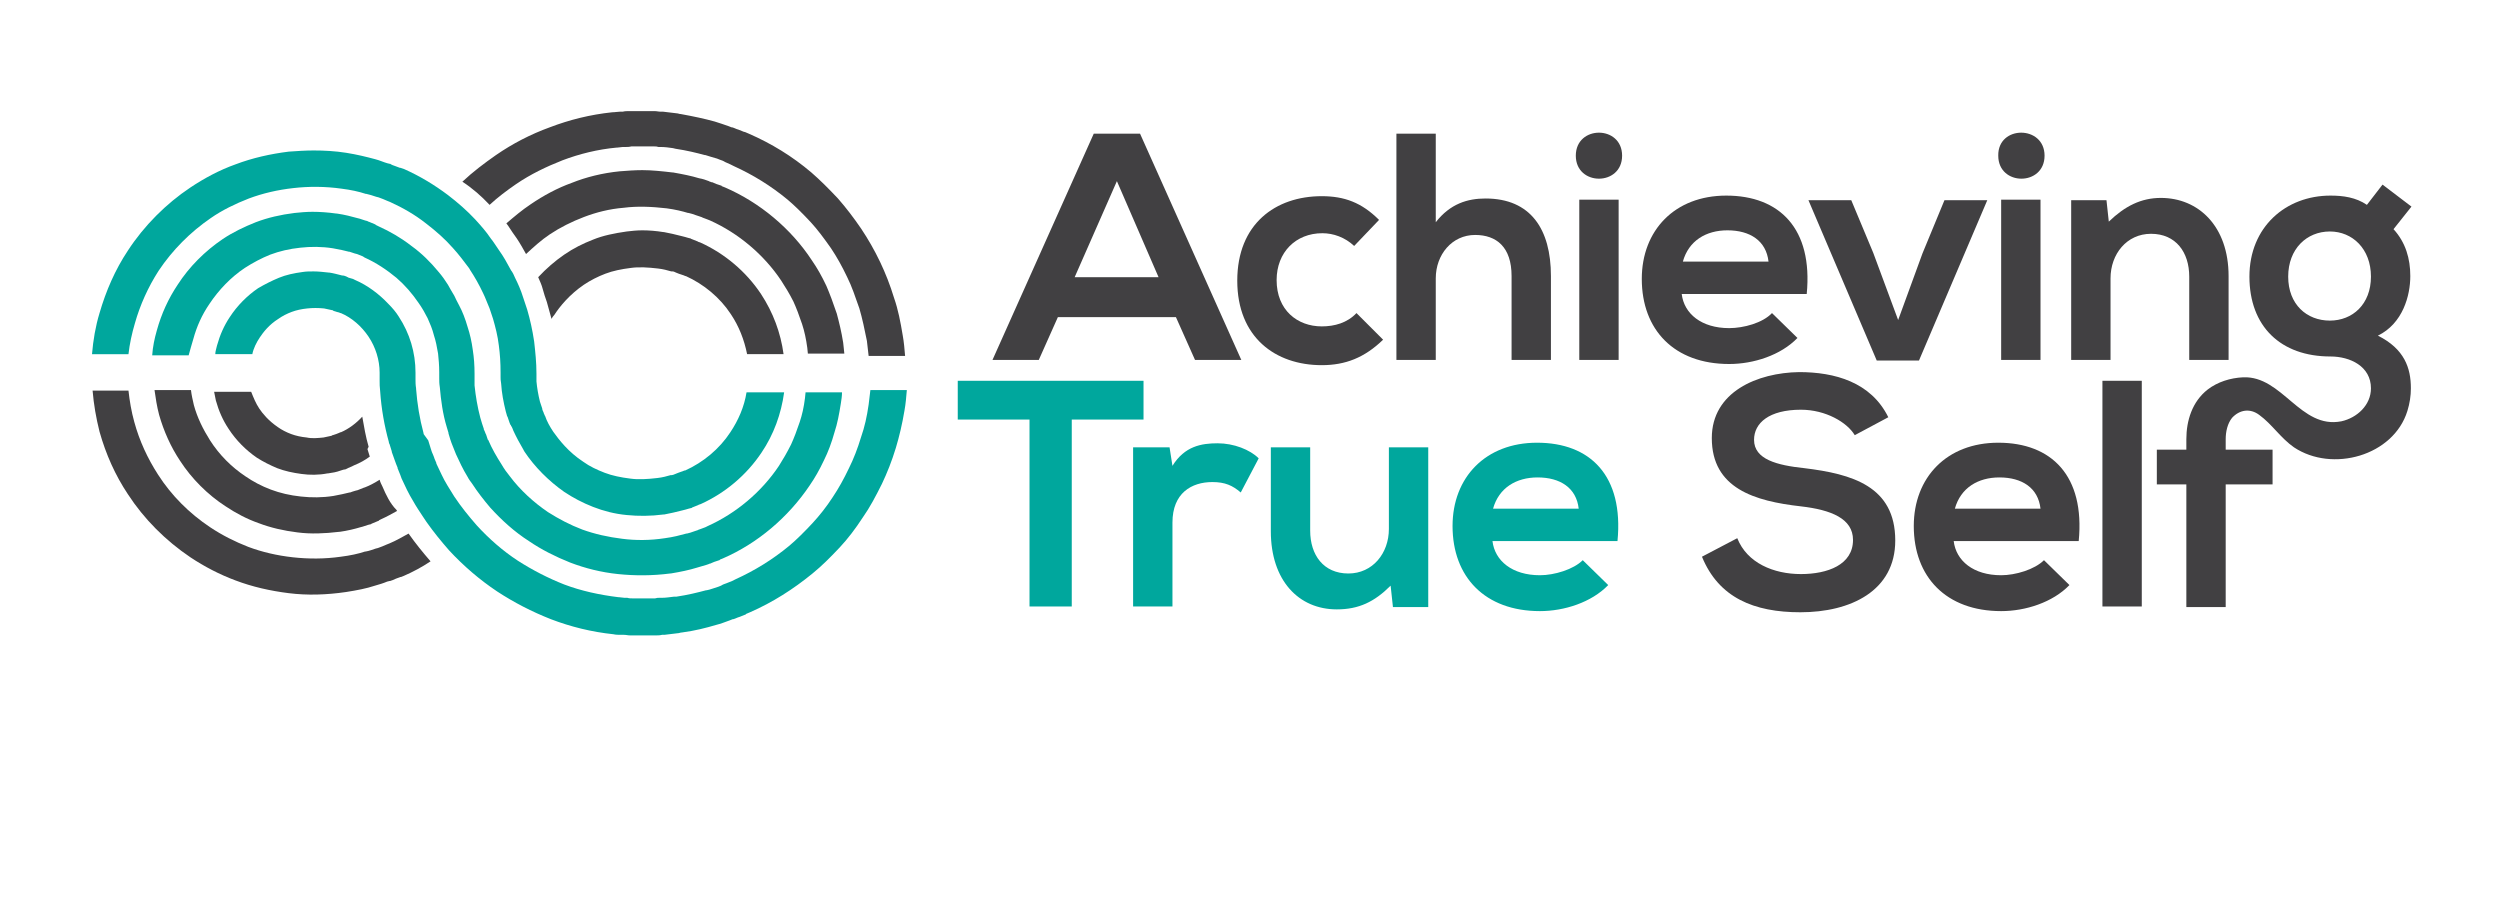 <?xml version="1.0" encoding="utf-8"?>
<!-- Generator: Adobe Illustrator 22.1.0, SVG Export Plug-In . SVG Version: 6.00 Build 0)  -->
<svg version="1.1" id="Layer_1" xmlns="http://www.w3.org/2000/svg" xmlns:xlink="http://www.w3.org/1999/xlink" x="0px" y="0px"
	 viewBox="0 0 432 158" style="enable-background:new 0 0 432 158;" xml:space="preserve">
<style type="text/css">
	.st0{fill:#00A79D;}
	.st1{fill:#414042;}
</style>
<g>
	<path class="st0" d="M23.3,55.9c0.9-3.2,2.3-6.3,4.1-9.1c2.4-3.6,5.5-6.7,9-9.1c2-1.4,4.3-2.5,6.6-3.4c2.4-0.9,5-1.5,7.7-1.8
		c2.6-0.3,5.5-0.3,8.3,0.1c1.6,0.2,3,0.5,4.2,0.9h0.1c0.5,0.1,1.1,0.3,1.7,0.5l0.4,0.1c0.3,0.1,0.5,0.2,0.8,0.3l0.7,0.3l0.5,0.2
		c2.2,1,4.3,2.2,6.2,3.7c1.7,1.3,3.3,2.7,4.7,4.3c1,1.1,1.9,2.3,2.8,3.5c0,0.1,0.1,0.1,0.1,0.2c0.8,1.2,1.6,2.6,2.3,4.1
		c0.4,0.8,0.7,1.7,1.1,2.6c0.2,0.6,0.4,1.2,0.6,1.8c0.4,1.4,0.8,2.9,1,4.6c0.2,1.5,0.3,3,0.3,4.7l0,0v0.1v0.4c0,0,0,0,0,0.1
		c0,0,0,0.1,0,0.2c0,0.2,0,0.6,0.1,1.1c0.1,1.6,0.4,3.2,0.8,4.8l0.2,0.7c0,0.1,0,0.1,0.1,0.2l0.2,0.6c0.1,0.3,0.2,0.6,0.3,0.8
		l0.1,0.1l0,0c0,0.1,0,0.1,0.1,0.2c0.1,0.2,0.2,0.4,0.3,0.7c0.5,1.1,1.1,2.2,1.8,3.4c0,0.1,0.1,0.1,0.1,0.2c1.8,2.7,4.2,5.1,6.9,7
		c1.5,1,3.2,1.9,5,2.6s3.7,1.2,5.8,1.4c2,0.2,4.1,0.2,6.4-0.1h0.1c1-0.2,2-0.4,3.1-0.7c0.4-0.1,0.8-0.2,1.1-0.3
		c0.1,0,0.3-0.1,0.4-0.1s0.1,0,0.2-0.1l1-0.4c0.1,0,0.1-0.1,0.2-0.1l0.3-0.1c4.2-1.9,7.9-5,10.5-8.9c2.1-3.1,3.4-6.7,3.9-10.4H129
		c-0.4,2.5-1.4,4.8-2.8,6.9c-1.9,2.9-4.7,5.2-7.8,6.6c0,0,0,0-0.1,0l-1.1,0.4c-0.2,0.1-0.3,0.1-0.5,0.2s-0.5,0.2-0.6,0.2
		s-0.1,0-0.2,0c-0.7,0.2-1.4,0.4-2.3,0.5c-1.7,0.2-3.3,0.3-4.7,0.1c-1.6-0.2-3.1-0.5-4.4-1s-2.6-1.1-3.7-1.9
		c-2.6-1.7-4.2-3.8-5.2-5.2c-0.6-0.9-1.1-1.8-1.4-2.7c0,0-0.1-0.1-0.1-0.2L94,71.5c0-0.1-0.1-0.2-0.1-0.3L93.8,71
		c0-0.1-0.1-0.2-0.1-0.3v-0.1L93.5,70l-0.2-0.6c-0.3-1.2-0.5-2.4-0.6-3.5v-0.1c0-0.2,0-0.4,0-0.5s0-0.3,0-0.4v-0.3l0,0l0,0
		c0-2-0.2-3.8-0.4-5.6c-0.3-2-0.7-3.8-1.2-5.5c-0.2-0.7-0.5-1.4-0.7-2.1C90,50.1,89.5,49,89,48c-0.2-0.5-0.4-0.9-0.7-1.3
		c-0.7-1.3-1.3-2.4-2.1-3.5c-0.5-0.7-0.9-1.4-1.4-2C84,40,83.1,39,82.1,37.9c-1.4-1.5-3-2.9-4.7-4.2c-2.4-1.8-4.9-3.3-7.6-4.5
		L69.2,29h-0.1l-0.8-0.3c-0.3-0.1-0.6-0.2-0.9-0.4h-0.1l-0.4-0.1c-0.7-0.2-1.3-0.5-2.1-0.7c-1.5-0.4-3.1-0.8-5-1.1l0,0
		C57.9,26.1,56,26,54.2,26c-1.4,0-2.9,0.1-4.3,0.2c-3.2,0.4-6.3,1.1-9.2,2.2c-2.8,1-5.4,2.4-7.8,4c-4.2,2.8-8,6.6-10.8,10.9
		c-2.2,3.3-3.8,7-4.9,10.8c-0.7,2.3-1.1,4.7-1.3,7.1h6.3C22.4,59.4,22.8,57.6,23.3,55.9"/>
	<path class="st0" d="M33.4,58.6c0.6-2.2,1.5-4.2,2.8-6.1c1.6-2.4,3.7-4.6,6.1-6.2c1.4-0.9,2.9-1.7,4.4-2.3c1.6-0.6,3.3-1,5.2-1.2
		c1.8-0.2,3.7-0.2,5.6,0.1c1.2,0.2,2,0.4,2.8,0.6h0.1c0.3,0.1,0.6,0.2,0.9,0.3c0.1,0,0.3,0.1,0.4,0.1l1,0.4l0.3,0.2
		c2,0.9,3.8,2.1,5.5,3.5c1.5,1.3,2.7,2.7,3.8,4.3c0.3,0.4,0.6,0.9,0.9,1.4c0.2,0.4,0.5,0.9,0.7,1.3c0.4,0.9,0.8,1.8,1.1,3
		c0.3,0.9,0.5,1.9,0.7,3.1c0.1,1,0.2,2,0.2,3.2l0,0v0.1V65c0,0,0,0,0,0.1s0,0.2,0,0.3c0,0.4,0,0.9,0.1,1.5c0.2,2.3,0.5,4.6,1.2,6.9
		l0.3,1v0.1l0.3,1c0.1,0.4,0.3,0.8,0.4,1.1l0.2,0.5c0.1,0.2,0.1,0.3,0.2,0.5s0.1,0.3,0.2,0.5c0.6,1.3,1.2,2.6,2,3.9
		c0.2,0.4,0.5,0.8,0.8,1.2c0.9,1.4,2,2.8,3.1,4.1c2,2.2,4.2,4.2,6.7,5.8c2.2,1.5,4.6,2.7,7.1,3.7c2.6,1,5.4,1.7,8.3,2s5.9,0.3,9-0.1
		c0,0,0,0,0.1,0c1.8-0.3,3.2-0.6,4.5-1c0.6-0.2,1.1-0.3,1.7-0.5c0.2-0.1,0.4-0.1,0.5-0.2h0.1c0.2-0.1,0.5-0.2,0.7-0.3l0.9-0.3
		c0,0,0.1,0,0.1-0.1l0.5-0.2c6-2.6,11.3-7.1,15-12.6c0.9-1.3,1.7-2.7,2.5-4.4c0.7-1.4,1.3-3,1.8-4.8c0.5-1.5,0.8-3.1,1.1-5l0,0
		c0.1-0.6,0.2-1.3,0.2-1.9h-6.3c0,0.3-0.1,0.7-0.1,1c-0.2,1.6-0.5,2.9-0.9,4.1c-0.5,1.5-1,2.8-1.5,3.9c-0.7,1.4-1.4,2.6-2.1,3.7
		c-3,4.5-7.4,8.2-12.3,10.4l-0.4,0.2l-0.8,0.3c-0.2,0.1-0.4,0.1-0.5,0.2c-0.2,0.1-0.4,0.1-0.6,0.2c-0.5,0.2-0.9,0.3-1.3,0.4h-0.1
		c-1.1,0.3-2.2,0.6-3.7,0.8c-2.6,0.4-5.1,0.4-7.4,0.1c-2.4-0.3-4.7-0.8-6.9-1.6c-2.1-0.8-4-1.8-5.9-3c-2.5-1.7-4.8-3.8-6.6-6.2
		c-0.5-0.6-1-1.3-1.4-2c-0.9-1.4-1.7-2.8-2.3-4.2c0,0,0-0.1-0.1-0.1c0-0.1-0.1-0.2-0.1-0.3c0-0.1-0.1-0.2-0.1-0.3
		c0-0.1-0.1-0.2-0.1-0.3l-0.1-0.2c-0.1-0.3-0.2-0.5-0.3-0.7c0,0,0,0,0-0.1l-0.3-0.9l-0.3-1c-0.5-1.9-0.8-3.7-1-5.6v-0.1
		c0-0.4,0-0.7,0-1c0-0.2,0-0.3,0-0.4v-0.5l0,0l0,0c0-1.5-0.1-2.8-0.3-4.1l0,0c-0.2-1.5-0.5-2.8-0.9-4c-0.4-1.4-0.9-2.7-1.5-3.8
		c-0.3-0.6-0.6-1.1-0.8-1.6c-0.4-0.7-0.8-1.3-1.1-1.9c-0.5-0.8-1-1.5-1.6-2.2c-1.4-1.7-2.9-3.2-4.7-4.5c-1.8-1.4-3.7-2.5-5.7-3.4
		L65,38.9c0,0-0.1,0-0.1-0.1l-1.2-0.5c-0.1,0-0.1,0-0.2-0.1c-0.1,0-0.3-0.1-0.4-0.1c-0.4-0.1-0.8-0.3-1.3-0.4
		c-1.1-0.3-2.2-0.6-3.6-0.8c0,0,0,0-0.1,0c-1.4-0.2-2.8-0.3-4.1-0.3c-1.1,0-2.1,0.1-3.1,0.2c-2.4,0.3-4.6,0.8-6.7,1.6
		c-2,0.8-3.9,1.7-5.7,2.9c-3.1,2.1-5.8,4.8-7.8,7.9c-1.6,2.4-2.8,5-3.6,7.9c-0.4,1.4-0.7,2.8-0.8,4.3h6.3
		C32.9,60.4,33.1,59.5,33.4,58.6"/>
	<path class="st0" d="M44.9,58.3c0.6-0.9,1.6-2.2,3.2-3.2c0.7-0.5,1.5-0.9,2.3-1.2s1.7-0.5,2.7-0.6c0.9-0.1,1.9-0.1,2.9,0
		c0.5,0.1,1,0.2,1.4,0.3c0.1,0,0.1,0,0.2,0.1c0,0,0.2,0.1,0.3,0.1s0.2,0.1,0.3,0.1l0.4,0.1l0,0l0.2,0.1c0,0,0,0,0.1,0
		c1.9,0.8,3.6,2.3,4.8,4.1c1.2,1.8,1.9,4,1.9,6.2l0,0l0,0c0,0,0,0,0,0.1v0.8c0,0,0,0,0,0.1s0,0.3,0,0.4c0,0.5,0,1.1,0.1,1.9
		c0.2,2.9,0.7,5.8,1.5,8.7c0,0.1,0,0.2,0.1,0.3l0.4,1.3v0.1l0.5,1.4c0.2,0.5,0.3,0.9,0.5,1.3v0.1l0.2,0.5c0.2,0.4,0.3,0.8,0.5,1.3
		c0.6,1.3,1.2,2.6,2,3.9c0.5,0.9,1.1,1.8,1.7,2.7c0.2,0.3,0.4,0.6,0.6,0.9c1.2,1.7,2.5,3.3,3.9,4.9c2.5,2.7,5.3,5.1,8.3,7.1
		c2.9,1.9,6,3.5,9.3,4.8c3.4,1.3,7,2.2,10.8,2.6c0.4,0.1,0.9,0.1,1.3,0.1h0.5c0.4,0,0.7,0.1,1.1,0.1h0.1h1.3c0.5,0,1,0,1.6,0h1.4
		l0,0c0.4,0,0.7,0,1.1-0.1h0.4c0.9-0.1,1.7-0.2,2.5-0.3l0.4-0.1h0.1c2.3-0.3,4.2-0.8,5.9-1.3c0.8-0.2,1.6-0.5,2.4-0.8l0.5-0.2h0.1
		c0.4-0.1,0.7-0.3,1.1-0.4l1-0.4c0,0,0.1,0,0.1-0.1l0.7-0.3c3.9-1.7,7.5-4,10.8-6.7c1.6-1.3,3.1-2.8,4.7-4.5c1.4-1.5,2.7-3.2,4-5.2
		c1.2-1.7,2.2-3.6,3.3-5.8c0.9-1.9,1.7-3.9,2.4-6.2c0.6-2,1.1-4.1,1.5-6.5c0.2-1.1,0.3-2.3,0.4-3.5h-6.3c-0.1,0.9-0.2,1.7-0.3,2.5
		c-0.3,2.1-0.7,3.9-1.3,5.6c-0.6,2-1.3,3.8-2.1,5.4c-0.9,1.9-1.8,3.5-2.8,5c-1.1,1.7-2.3,3.2-3.5,4.5c-1.4,1.5-2.7,2.8-4,3.9
		c-2.9,2.4-6,4.3-9.3,5.8l-0.6,0.3l-1,0.4c-0.3,0.1-0.6,0.2-0.9,0.4l-0.5,0.2c-0.7,0.2-1.4,0.5-2,0.6H122c-1.5,0.4-3.1,0.8-5.1,1.1
		h-0.4c-0.8,0.1-1.5,0.2-2.1,0.2l0,0c-0.1,0-0.3,0-0.4,0c-0.3,0-0.5,0-0.8,0.1h-1.4l0,0c-0.4,0-0.8,0-1.2,0h-1.3
		c-0.3,0-0.6,0-0.9-0.1h-0.5c-0.3,0-0.6-0.1-0.9-0.1c0,0,0,0-0.1,0c-3.3-0.4-6.5-1.1-9.4-2.2c-2.8-1.1-5.5-2.5-8-4.1
		c-2.6-1.7-5-3.8-7.1-6.1c-1.4-1.6-2.7-3.2-3.9-5l0,0c-0.8-1.3-1.6-2.5-2.2-3.8c-0.3-0.6-0.6-1.3-0.9-1.9V80c-0.1-0.3-0.3-0.6-0.4-1
		l-0.2-0.5c-0.2-0.4-0.3-0.8-0.4-1.1l0,0L74,76.1L73.2,75v-0.1c-0.7-2.6-1.1-5.1-1.3-7.7c0,0,0,0,0-0.1c-0.1-0.6-0.1-1.1-0.1-1.5
		c0-0.2,0-0.3,0-0.5v-0.7c0-3.5-1-6.8-2.9-9.7c-0.5-0.8-1.1-1.5-1.8-2.2c-1.6-1.7-3.6-3.2-5.7-4.1l-0.2-0.1c-0.1,0-0.1-0.1-0.2-0.1
		L60.3,48c-0.1,0-0.2-0.1-0.2-0.1c-0.1,0-0.2-0.1-0.2-0.1c-0.2-0.1-0.5-0.2-0.8-0.2c-0.8-0.2-1.5-0.4-2.2-0.5h-0.1
		c-0.9-0.1-1.8-0.2-2.6-0.2c-0.7,0-1.3,0-1.9,0.1c-1.5,0.2-2.9,0.5-4.1,1c-1.2,0.5-2.4,1.1-3.6,1.8c-1.9,1.3-3.6,3-4.9,5
		c-1,1.5-1.7,3.1-2.2,4.9c-0.1,0.5-0.3,1-0.3,1.5h6.4C43.8,60.2,44.3,59.2,44.9,58.3"/>
	<path class="st1" d="M84.6,35.4c1.4-1.3,3-2.5,4.6-3.6c2.5-1.7,5.2-3,8-4.1c2.9-1.1,6.1-1.9,9.4-2.2c0,0,0,0,0.1,0
		c0.3,0,0.6-0.1,0.9-0.1h0.5c0.3,0,0.6,0,1-0.1h1.3c0.4,0,0.7,0,1.2,0h1.4c0.3,0,0.5,0,0.8,0.1c0.2,0,0.3,0,0.4,0l0,0
		c0.7,0,1.4,0.1,2.1,0.2l0.4,0.1c2,0.3,3.6,0.7,5.1,1.1h0.1c0.6,0.2,1.3,0.4,2,0.6l0.5,0.2c0.3,0.1,0.6,0.2,0.9,0.4l0.9,0.4l0.6,0.3
		c3.3,1.5,6.4,3.4,9.3,5.8c1.3,1.1,2.6,2.4,4,3.9c1.2,1.3,2.3,2.8,3.5,4.5c1,1.5,1.9,3.1,2.8,5c0.8,1.6,1.4,3.4,2.1,5.4
		c0.5,1.7,0.9,3.6,1.3,5.6c0.1,0.8,0.2,1.7,0.3,2.6h6.3c-0.1-1.2-0.2-2.4-0.4-3.5c-0.4-2.4-0.8-4.5-1.5-6.5
		c-0.7-2.3-1.5-4.3-2.4-6.2c-1-2.1-2.1-4-3.3-5.8c-1.3-1.9-2.6-3.6-4-5.2c-1.6-1.7-3.1-3.2-4.6-4.5c-3.3-2.8-6.9-5-10.8-6.7
		l-0.7-0.3h-0.1l-1-0.4c-0.4-0.1-0.7-0.3-1.1-0.4h-0.1l-0.5-0.2c-0.8-0.3-1.5-0.5-2.4-0.8c-1.8-0.5-3.7-0.9-5.9-1.3h-0.1l-0.4-0.1
		c-0.8-0.1-1.7-0.2-2.5-0.3h-0.4c-0.4,0-0.7-0.1-1.1-0.1l0,0h-1.3c-0.2,0-0.5,0-0.7,0c-0.3,0-0.6,0-0.9,0h-1.4h-0.1
		c-0.4,0-0.7,0-1.1,0.1h-0.5c-0.4,0-0.8,0.1-1.3,0.1C102,19.8,98.4,20.7,95,22c-3.3,1.2-6.4,2.8-9.3,4.8c-2,1.4-4,2.9-5.8,4.6
		C81.6,32.5,83.2,33.9,84.6,35.4"/>
	<path class="st1" d="M63.7,77.2c-0.5-1.7-0.8-3.5-1.1-5.2c-1,1.1-2.3,2.1-3.7,2.7c0,0,0,0-0.1,0l-0.2,0.1l0,0L58.1,75
		c-0.1,0-0.2,0.1-0.3,0.1s-0.2,0.1-0.3,0.1s-0.1,0-0.2,0.1c-0.4,0.1-0.9,0.2-1.4,0.3c-1,0.1-2,0.2-2.9,0c-1-0.1-1.9-0.3-2.7-0.6
		c-0.8-0.3-1.6-0.7-2.3-1.2c-1.6-1.1-2.6-2.3-3.2-3.2c-0.6-0.9-1-1.9-1.4-2.9H37c0.1,0.5,0.2,1,0.3,1.5c0.5,1.8,1.2,3.4,2.2,4.9
		c1.3,2,3,3.7,4.9,5c1.1,0.7,2.3,1.3,3.5,1.8c1.3,0.5,2.7,0.8,4.2,1c1.4,0.2,3,0.2,4.5-0.1h0.1c0.7-0.1,1.4-0.2,2.2-0.5
		c0.3-0.1,0.6-0.2,0.8-0.2c0.1,0,0.2-0.1,0.2-0.1c0.1,0,0.2-0.1,0.2-0.1l0.7-0.3c0.1,0,0.1-0.1,0.2-0.1l0.2-0.1
		c1-0.4,1.9-0.9,2.7-1.5l-0.4-1.3L63.7,77.2z"/>
	<path class="st1" d="M70.6,92.2c-1.1,0.6-2.1,1.2-3.3,1.7l-0.5,0.2l-0.7,0.3c-0.3,0.1-0.5,0.2-0.8,0.3l-0.4,0.1
		c-0.6,0.2-1.1,0.4-1.7,0.5h-0.1c-1.2,0.4-2.6,0.7-4.2,0.9c-2.8,0.4-5.6,0.4-8.3,0.1s-5.3-0.9-7.7-1.8c-2.3-0.9-4.5-2-6.6-3.4
		c-3.6-2.4-6.7-5.5-9-9.1c-1.8-2.8-3.2-5.8-4.1-9.1c-0.5-1.8-0.8-3.6-1-5.4H16c0.2,2.4,0.6,4.7,1.2,7.1c1.1,3.9,2.7,7.5,4.9,10.8
		c2.8,4.3,6.5,8,10.8,10.9c2.4,1.6,5.1,3,7.8,4c2.9,1.1,6,1.8,9.2,2.2c3.2,0.4,6.5,0.3,9.9-0.2l0,0c1.9-0.3,3.5-0.6,5-1.1
		c0.7-0.2,1.4-0.4,2.1-0.7l0.4-0.1h0.1c0.3-0.1,0.6-0.2,1-0.4l0.8-0.3h0.1l0.5-0.2c1.6-0.7,3.1-1.5,4.6-2.5
		C73.1,95.5,71.8,93.9,70.6,92.2L70.6,92.2"/>
	<path class="st1" d="M94.5,52.2c0.3,1,0.5,1.9,0.8,2.9c0.1-0.2,0.3-0.5,0.5-0.7c0.9-1.4,2.6-3.5,5.1-5.2c1.2-0.8,2.4-1.4,3.7-1.9
		c1.3-0.5,2.8-0.8,4.4-1c1.4-0.2,3-0.1,4.7,0.1c0.9,0.1,1.6,0.3,2.3,0.5c0.1,0,0.1,0,0.2,0c0.2,0,0.4,0.1,0.6,0.2
		c0.2,0.1,0.3,0.1,0.5,0.2l0.9,0.3l0.2,0.1c0,0,0,0,0.1,0c3.1,1.4,5.9,3.7,7.8,6.6c1.4,2.1,2.3,4.4,2.8,6.9h6.3
		c-0.5-3.7-1.8-7.2-3.9-10.4c-2.6-3.9-6.3-7-10.5-8.9l-0.3-0.1c-0.1,0-0.1-0.1-0.2-0.1l-1-0.4c-0.1,0-0.1-0.1-0.2-0.1
		s-0.3-0.1-0.4-0.1c-0.3-0.1-0.7-0.2-1.1-0.3c-1.1-0.3-2.1-0.5-3.1-0.7h-0.1c-1.2-0.2-2.5-0.3-3.6-0.3c-0.9,0-1.9,0.1-2.7,0.2
		c-2.1,0.3-4.1,0.7-5.8,1.4c-1.8,0.7-3.4,1.5-5,2.6s-3.1,2.4-4.5,3.9c0.3,0.7,0.6,1.3,0.8,2.1C94,50.7,94.2,51.4,94.5,52.2"/>
	<path class="st1" d="M66.1,84.1c-0.2-0.4-0.4-0.8-0.5-1.2c-0.8,0.5-1.7,1-2.5,1.3l-0.3,0.1l-1,0.4c-0.1,0-0.3,0.1-0.4,0.1
		c-0.3,0.1-0.7,0.2-0.9,0.3h-0.1c-0.8,0.2-1.7,0.4-2.8,0.6C55.7,86,53.8,86,52,85.8c-1.9-0.2-3.6-0.6-5.2-1.2
		c-1.6-0.6-3.1-1.4-4.4-2.3c-2.4-1.6-4.5-3.7-6.1-6.2c-1.2-1.9-2.2-3.9-2.8-6.1c-0.2-0.9-0.4-1.7-0.5-2.6h-6.3
		c0.2,1.4,0.4,2.8,0.8,4.3c0.8,2.8,2,5.5,3.6,7.9c2,3.1,4.8,5.9,7.9,7.9c1.8,1.2,3.7,2.2,5.7,2.9c2.1,0.8,4.3,1.3,6.7,1.6
		c2.3,0.3,4.7,0.2,7.2-0.1c0,0,0,0,0.1,0c1.4-0.2,2.6-0.5,3.6-0.8c0.5-0.1,0.9-0.3,1.3-0.4c0.1,0,0.3-0.1,0.4-0.1
		c0.1,0,0.1,0,0.2-0.1l1.2-0.5c0,0,0.1,0,0.1-0.1l0.4-0.2c0.9-0.4,1.8-0.9,2.7-1.4c0-0.1-0.1-0.2-0.1-0.2
		C67.4,87,66.7,85.5,66.1,84.1"/>
	<path class="st1" d="M89.3,41.2c0.6,0.9,1.1,1.8,1.6,2.7c1.3-1.2,2.6-2.4,4.1-3.4c1.8-1.2,3.8-2.2,5.9-3s4.4-1.4,6.9-1.6
		c2.3-0.3,4.8-0.2,7.4,0.1c1.5,0.2,2.7,0.5,3.7,0.8h0.1c0.4,0.1,0.8,0.2,1.3,0.4c0.2,0.1,0.4,0.1,0.6,0.2c0.2,0.1,0.4,0.1,0.5,0.2
		l0.8,0.3l0.5,0.2c4.9,2.2,9.3,5.9,12.3,10.4c0.7,1.1,1.4,2.2,2.1,3.6c0.5,1.1,1,2.4,1.5,3.9c0.4,1.2,0.7,2.6,0.9,4.1
		c0,0.3,0.1,0.7,0.1,1h6.3c-0.1-0.7-0.1-1.3-0.2-1.9l0,0c-0.3-1.9-0.7-3.5-1.1-5c-0.6-1.8-1.2-3.4-1.8-4.8c-0.8-1.7-1.6-3.1-2.5-4.4
		c-3.6-5.5-9-10-15-12.6l-0.5-0.2c0,0-0.1,0-0.1-0.1l-0.9-0.3c-0.2-0.1-0.5-0.2-0.7-0.3H123c-0.2-0.1-0.4-0.1-0.5-0.2
		c-0.5-0.2-1.1-0.4-1.7-0.5c-1.3-0.4-2.8-0.7-4.5-1c0,0,0,0-0.1,0c-1.7-0.2-3.5-0.4-5.2-0.4c-1.3,0-2.6,0.1-3.9,0.2
		c-3,0.3-5.8,1-8.3,2c-2.5,0.9-4.9,2.2-7.1,3.7c-1.5,1-2.8,2.1-4.2,3.3c0.1,0.1,0.2,0.3,0.3,0.4C88.3,39.8,88.8,40.5,89.3,41.2"/>
	<path class="st1" d="M203.2,54.8h-20.4l-3.3,7.4h-8L189,23.1h8l17.5,39.1h-8L203.2,54.8z M193,31.3l-7.3,16.6h14.5L193,31.3z"/>
	<path class="st1" d="M239,58.7c-3.2,3.1-6.5,4.4-10.6,4.4c-8,0-14.6-4.8-14.6-14.6s6.6-14.6,14.6-14.6c3.9,0,6.9,1.1,9.9,4.1
		l-4.3,4.5c-1.6-1.5-3.6-2.2-5.5-2.2c-4.6,0-7.9,3.3-7.9,8.1c0,5.2,3.6,8,7.8,8c2.2,0,4.4-0.6,6-2.3L239,58.7z"/>
	<path class="st1" d="M248.1,23.1v15.3c2.5-3.2,5.5-4.1,8.6-4.1c7.8,0,11.3,5.3,11.3,13.4v14.5h-6.8V47.7c0-5-2.6-7.1-6.3-7.1
		c-4,0-6.8,3.4-6.8,7.5v14.1h-6.8V23.1H248.1z"/>
	<path class="st1" d="M280.3,26.9c0,5.3-8,5.3-8,0S280.3,21.6,280.3,26.9 M272.9,62.2h6.8V34.5h-6.8V62.2z"/>
	<path class="st1" d="M290.6,50.8c0.4,3.4,3.4,5.9,8.2,5.9c2.5,0,5.8-0.9,7.4-2.6l4.4,4.3c-2.9,3-7.6,4.5-11.8,4.5
		c-9.5,0-15.1-5.9-15.1-14.7c0-8.4,5.7-14.4,14.6-14.4c9.2,0,15,5.7,13.9,17C312.2,50.8,290.6,50.8,290.6,50.8z M305.6,45.2
		c-0.4-3.6-3.2-5.4-7.1-5.4c-3.7,0-6.7,1.8-7.7,5.4H305.6z"/>
	<polygon class="st1" points="343.4,34.6 331.6,62.3 324.3,62.3 312.5,34.6 319.9,34.6 323.7,43.7 328,55.3 332.2,43.8 336,34.6 	
		"/>
	<path class="st1" d="M353.3,26.9c0,5.3-8,5.3-8,0C345.2,21.6,353.3,21.6,353.3,26.9 M345.8,62.2h6.8V34.5h-6.8V62.2z"/>
	<path class="st1" d="M378.3,62.2V47.8c0-4.2-2.3-7.4-6.6-7.4c-4.2,0-7,3.5-7,7.7v14.1h-6.8V34.6h6.1l0.4,3.7c2.8-2.7,5.6-4.1,9-4.1
		c6.5,0,11.7,4.9,11.7,13.5v14.5H378.3z"/>
	<polygon class="st0" points="177.9,72.5 165.5,72.5 165.5,65.8 197.6,65.8 197.6,72.5 185.2,72.5 185.2,104.8 177.9,104.8 	"/>
	<path class="st0" d="M202.1,77.3l0.5,3.2c2.1-3.4,5-3.9,7.8-3.9s5.6,1.1,7.1,2.6l-3.1,5.9c-1.4-1.2-2.7-1.8-4.9-1.8
		c-3.6,0-6.9,1.9-6.9,7v14.5h-6.8V77.3H202.1z"/>
	<path class="st0" d="M226.4,77.3v14.4c0,4.2,2.3,7.4,6.6,7.4c4.2,0,7-3.5,7-7.7V77.3h6.8v27.6h-6.1l-0.4-3.7
		c-2.8,2.8-5.5,4.1-9.3,4.1c-6.6,0-11.4-5-11.4-13.5V77.3H226.4z"/>
	<path class="st0" d="M257.9,93.5c0.4,3.4,3.4,5.9,8.2,5.9c2.5,0,5.8-1,7.4-2.6l4.4,4.3c-2.9,3-7.6,4.5-11.8,4.5
		c-9.5,0-15.1-5.9-15.1-14.7c0-8.4,5.7-14.4,14.6-14.4c9.2,0,15,5.7,13.9,17C279.5,93.5,257.9,93.5,257.9,93.5z M272.8,87.9
		c-0.4-3.6-3.2-5.4-7.1-5.4c-3.7,0-6.7,1.8-7.7,5.4H272.8z"/>
	<path class="st1" d="M320.5,75.2c-1.3-2.2-5-4.4-9.3-4.4c-5.5,0-8.1,2.3-8.1,5.2c0,3.4,4,4.4,8.7,4.9c8.2,1,15.7,3.1,15.7,12.5
		c0,8.7-7.7,12.4-16.4,12.4c-8,0-14.1-2.5-17-9.6l6.1-3.2c1.7,4.3,6.3,6.2,11,6.2c4.6,0,9-1.6,9-5.9c0-3.7-3.8-5.2-9-5.8
		c-8-0.9-15.4-3.1-15.4-11.8c0-8,7.9-11.3,15.1-11.4c6.1,0,12.4,1.7,15.4,7.8L320.5,75.2z"/>
	<path class="st1" d="M337.6,93.5c0.4,3.4,3.4,5.9,8.2,5.9c2.5,0,5.8-1,7.4-2.6l4.4,4.3c-2.9,3-7.6,4.5-11.8,4.5
		c-9.5,0-15.1-5.9-15.1-14.7c0-8.4,5.7-14.4,14.6-14.4c9.2,0,15,5.7,13.9,17C359.2,93.5,337.6,93.5,337.6,93.5z M352.6,87.9
		c-0.4-3.6-3.2-5.4-7.1-5.4c-3.7,0-6.7,1.8-7.7,5.4H352.6z"/>
	<rect x="363.3" y="65.8" class="st1" width="6.8" height="39"/>
	<path class="st1" d="M416.5,47.7c0-3-0.8-5.8-2.9-8.1l3.1-3.9l-5-3.8l-2.7,3.5c-1.9-1.3-4.1-1.6-6.3-1.6c-7.7,0-14,5.4-14,14
		s5.4,13.8,14,13.8c3.4,0,7,1.7,7,5.5c0,2.9-2.4,5.1-5.1,5.7c-7.1,1.4-10.2-7.9-17-7.6c-2.2,0.1-4.4,0.8-6.1,2.1
		c-2.7,2.1-3.7,5.4-3.7,8.6v1.8h-5.1v6h5.1v21.2h6.8V83.7h8.1v-6h-8.1v-1.8c0-1.3,0.3-2.7,1.1-3.7c1.3-1.4,3.1-1.7,4.7-0.5
		c2.2,1.6,3.7,4,6,5.6c6.6,4.4,17.2,1.5,19.6-6.3c0.4-1.3,0.6-2.6,0.6-3.9c0-3.5-1.1-6.8-5.7-9.1C415.2,55.9,416.5,51.1,416.5,47.7
		 M402.6,55.4c-4,0-7.2-2.8-7.2-7.6s3.2-7.8,7.2-7.8c3.9,0,7.1,3,7.1,7.8S406.5,55.4,402.6,55.4"/>
</g>
</svg>
